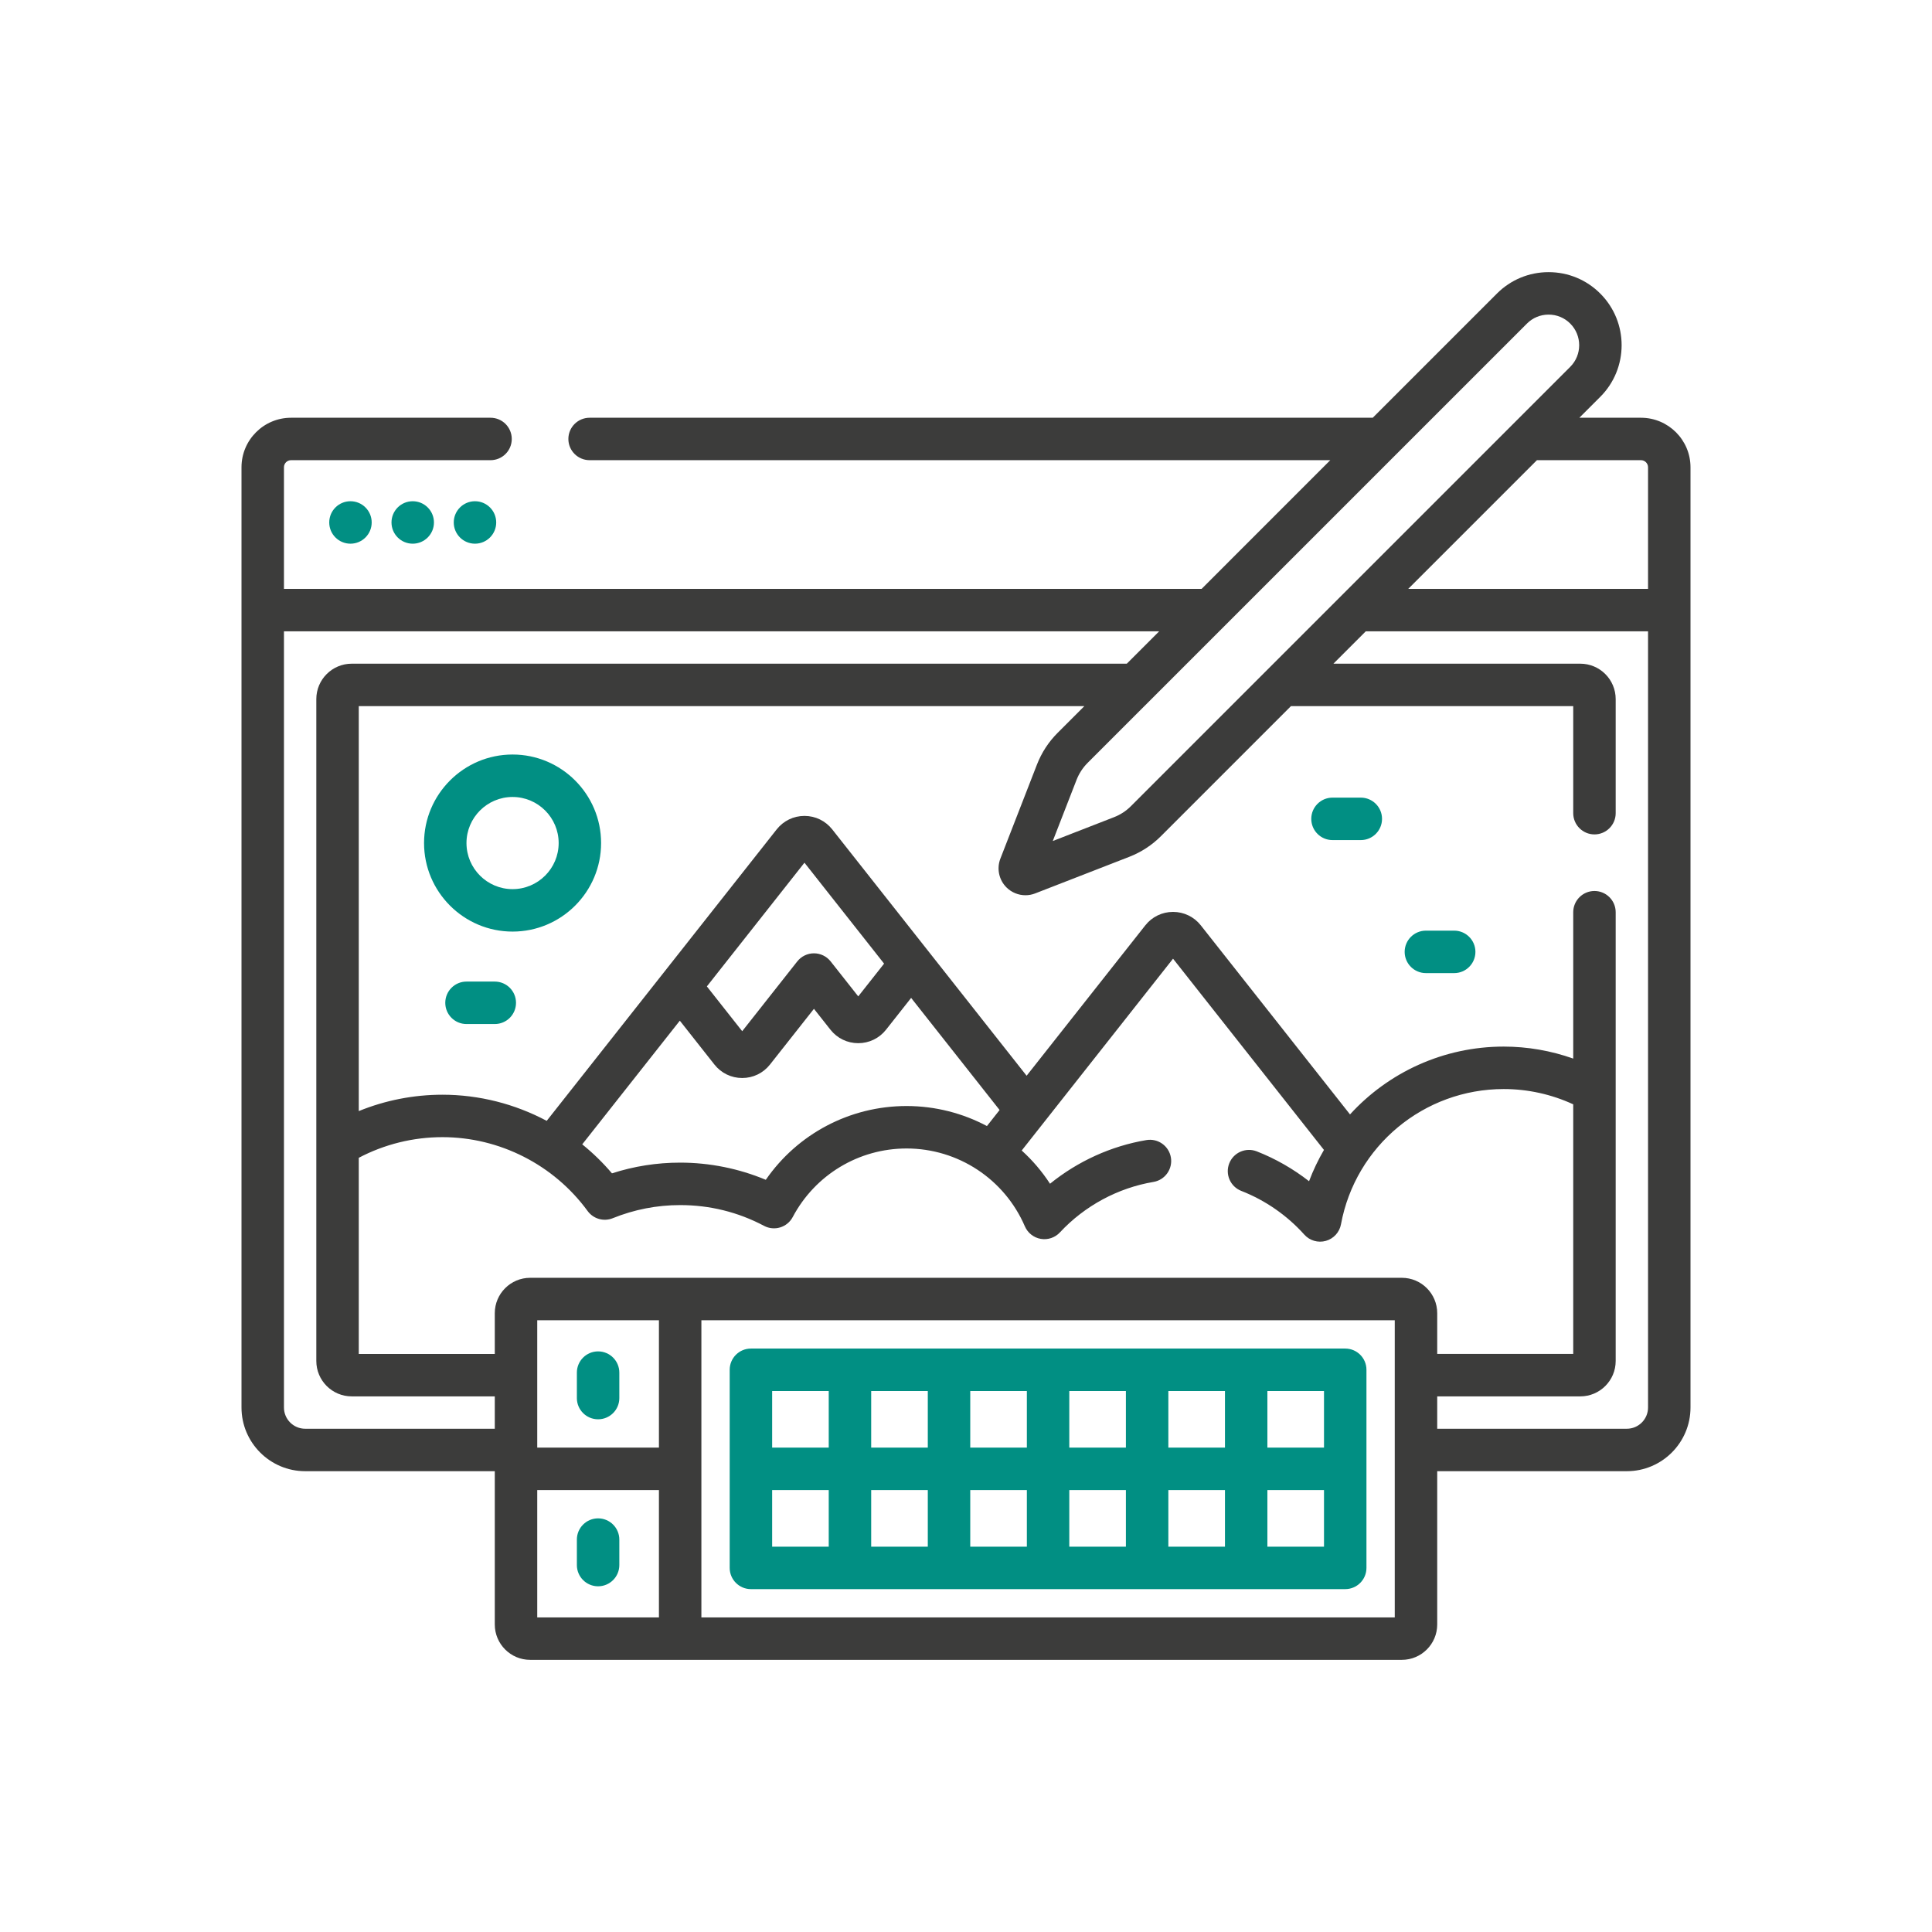 <svg width="80" height="80" viewBox="0 0 80 80" fill="none" xmlns="http://www.w3.org/2000/svg">
<path d="M14.512 22.513C14.997 22.513 15.391 22.119 15.391 21.634C15.391 21.148 14.997 20.755 14.512 20.755C14.026 20.755 13.633 21.148 13.633 21.634C13.633 22.119 14.026 22.513 14.512 22.513Z" fill="#018F83"/>
<path d="M17.09 22.513C17.575 22.513 17.969 22.119 17.969 21.634C17.969 21.148 17.575 20.755 17.09 20.755C16.604 20.755 16.211 21.148 16.211 21.634C16.211 22.119 16.604 22.513 17.09 22.513Z" fill="#018F83"/>
<path d="M19.668 22.513C20.153 22.513 20.547 22.119 20.547 21.634C20.547 21.148 20.153 20.755 19.668 20.755C19.183 20.755 18.789 21.148 18.789 21.634C18.789 22.119 19.183 22.513 19.668 22.513Z" fill="#018F83"/>
<path d="M21.224 31.243C19.203 31.243 17.559 32.888 17.559 34.909C17.559 36.93 19.203 38.575 21.224 38.575C23.246 38.575 24.89 36.93 24.89 34.909C24.89 32.888 23.246 31.243 21.224 31.243ZM21.224 36.817C20.172 36.817 19.316 35.961 19.316 34.909C19.316 33.857 20.172 33.001 21.224 33.001C22.277 33.001 23.133 33.857 23.133 34.909C23.133 35.961 22.277 36.817 21.224 36.817Z" fill="#018F83"/>
<path d="M24.766 58.77C25.251 58.77 25.645 58.377 25.645 57.892V56.837C25.645 56.352 25.251 55.958 24.766 55.958C24.28 55.958 23.887 56.352 23.887 56.837V57.892C23.887 58.377 24.28 58.77 24.766 58.77Z" fill="#018F83"/>
<path d="M24.766 65.685C25.251 65.685 25.645 65.291 25.645 64.806V63.751C25.645 63.266 25.251 62.872 24.766 62.872C24.28 62.872 23.887 63.266 23.887 63.751V64.806C23.887 65.291 24.28 65.685 24.766 65.685Z" fill="#018F83"/>
<path d="M67.949 17.298H65.398L66.263 16.433C67.443 15.253 67.443 13.334 66.263 12.155C65.692 11.583 64.932 11.269 64.124 11.269C63.316 11.269 62.557 11.583 61.985 12.155L56.842 17.298H24.414C23.929 17.298 23.535 17.691 23.535 18.177C23.535 18.662 23.929 19.055 24.414 19.055H55.084L49.756 24.384H11.758V19.349C11.758 19.187 11.889 19.055 12.051 19.055H20.312C20.798 19.055 21.191 18.662 21.191 18.177C21.191 17.691 20.798 17.298 20.312 17.298H12.051C10.92 17.298 10 18.218 10 19.349V58.282C10 59.736 11.183 60.919 12.637 60.919H20.488V67.266C20.488 68.074 21.145 68.731 21.953 68.731H58.047C58.855 68.731 59.512 68.074 59.512 67.266V60.919H67.363C68.817 60.919 70 59.736 70 58.282V19.349C70 18.218 69.08 17.298 67.949 17.298ZM63.228 13.398C63.467 13.158 63.786 13.027 64.124 13.027C64.463 13.027 64.781 13.158 65.02 13.398C65.514 13.892 65.514 14.696 65.02 15.19L46.831 33.379C46.629 33.582 46.391 33.737 46.124 33.84L43.593 34.825L44.577 32.294C44.681 32.027 44.836 31.789 45.038 31.587L63.228 13.398ZM20.488 59.161H12.637C12.152 59.161 11.758 58.767 11.758 58.282V26.142H47.998L46.658 27.482H14.563C13.755 27.482 13.098 28.139 13.098 28.947V56.356C13.098 57.164 13.755 57.821 14.563 57.821H20.488V59.161ZM27.285 66.973H22.246V61.7H27.285V66.973ZM27.285 59.942H22.246V54.669H27.285V59.942ZM57.754 66.973H29.043V54.669H57.754V66.973ZM58.047 52.911H21.953C21.145 52.911 20.488 53.568 20.488 54.376V56.063H14.856V47.942C15.92 47.382 17.108 47.087 18.32 47.087C20.687 47.087 22.934 48.231 24.333 50.147C24.571 50.472 25 50.594 25.373 50.443C26.263 50.083 27.202 49.9 28.164 49.9C29.39 49.9 30.559 50.189 31.638 50.76C32.067 50.987 32.598 50.824 32.825 50.395C33.754 48.644 35.56 47.556 37.539 47.556C39.671 47.556 41.594 48.822 42.438 50.781C42.555 51.053 42.803 51.248 43.095 51.299C43.388 51.349 43.686 51.249 43.888 51.032C44.913 49.931 46.289 49.189 47.763 48.941C48.241 48.861 48.564 48.407 48.484 47.929C48.403 47.45 47.949 47.128 47.471 47.208C46.012 47.453 44.629 48.084 43.479 49.016C43.146 48.504 42.751 48.043 42.307 47.64L48.573 39.697L54.822 47.616C54.583 48.027 54.375 48.459 54.205 48.912C53.546 48.398 52.815 47.979 52.039 47.675C51.587 47.499 51.077 47.722 50.9 48.174C50.723 48.626 50.947 49.136 51.399 49.313C52.391 49.7 53.294 50.326 54.009 51.123C54.232 51.372 54.578 51.473 54.901 51.382C55.223 51.291 55.466 51.025 55.527 50.696C56.127 47.45 58.961 45.095 62.266 45.095C63.261 45.095 64.246 45.313 65.144 45.728V56.062H59.512V54.375C59.512 53.568 58.855 52.911 58.047 52.911ZM29.583 44.081C29.863 44.435 30.282 44.638 30.733 44.638C31.184 44.638 31.603 44.435 31.883 44.081L33.704 41.773L34.388 42.639C34.667 42.993 35.086 43.196 35.538 43.196C35.989 43.196 36.408 42.993 36.688 42.639L37.728 41.321L41.391 45.963L40.867 46.627C39.862 46.094 38.725 45.798 37.539 45.798C35.191 45.798 33.025 46.95 31.71 48.853C30.591 48.386 29.381 48.142 28.164 48.142C27.198 48.142 26.251 48.291 25.34 48.586C24.966 48.145 24.553 47.744 24.109 47.385L28.15 42.264L29.583 44.081ZM29.27 40.845L33.311 35.723L36.608 39.902L35.538 41.258L34.394 39.809C34.228 39.598 33.973 39.475 33.704 39.475C33.435 39.475 33.181 39.598 33.014 39.809L30.733 42.7L29.27 40.845ZM68.242 58.282C68.242 58.767 67.848 59.161 67.363 59.161H59.512V57.821H65.437C66.245 57.821 66.902 57.164 66.902 56.356V37.773C66.902 37.288 66.508 36.894 66.023 36.894C65.538 36.894 65.144 37.288 65.144 37.773V43.834C64.224 43.507 63.248 43.337 62.266 43.337C59.77 43.337 57.488 44.407 55.901 46.146L49.723 38.317C49.444 37.963 49.025 37.76 48.573 37.76C48.122 37.76 47.703 37.963 47.424 38.317L42.51 44.544L34.461 34.343C34.181 33.989 33.763 33.785 33.311 33.785C32.86 33.785 32.441 33.989 32.161 34.343L22.638 46.412C21.323 45.712 19.842 45.33 18.32 45.33C17.126 45.33 15.95 45.562 14.856 46.008V29.24H44.9L43.796 30.344C43.42 30.72 43.132 31.162 42.939 31.657L41.424 35.553C41.264 35.964 41.362 36.432 41.674 36.744C41.887 36.956 42.172 37.07 42.462 37.07C42.597 37.07 42.734 37.045 42.865 36.994L46.761 35.479C47.256 35.286 47.698 34.998 48.074 34.622L53.456 29.239H65.144V33.672C65.144 34.157 65.538 34.551 66.023 34.551C66.508 34.551 66.902 34.157 66.902 33.672V28.947C66.902 28.139 66.245 27.482 65.437 27.482H55.214L56.554 26.142H68.242V58.282ZM68.242 24.384H58.312L63.641 19.055H67.949C68.111 19.055 68.242 19.187 68.242 19.349V24.384Z" fill="#3C3C3B"/>
<path d="M31.094 65.802H55.703C56.188 65.802 56.582 65.408 56.582 64.923V56.72C56.582 56.234 56.188 55.841 55.703 55.841H31.094C30.608 55.841 30.215 56.234 30.215 56.72V64.923C30.215 65.408 30.608 65.802 31.094 65.802ZM52.48 57.599H54.824V59.942H52.48V57.599ZM52.48 61.7H54.824V64.044H52.48V61.7ZM48.379 57.599H50.723V59.942H48.379V57.599ZM48.379 61.7H50.723V64.044H48.379V61.7ZM44.277 57.599H46.621V59.942H44.277V57.599ZM44.277 61.7H46.621V64.044H44.277V61.7ZM40.176 57.599H42.52V59.942H40.176V57.599ZM40.176 61.7H42.52V64.044H40.176V61.7ZM36.074 57.599H38.418V59.942H36.074V57.599ZM36.074 61.7H38.418V64.044H36.074V61.7ZM31.973 57.599H34.316V59.942H31.973V57.599ZM31.973 61.7H34.316V64.044H31.973V61.7Z" fill="#018F83"/>
<path d="M56.348 33.028H55.176C54.69 33.028 54.297 33.422 54.297 33.907C54.297 34.393 54.69 34.786 55.176 34.786H56.348C56.833 34.786 57.227 34.393 57.227 33.907C57.227 33.422 56.833 33.028 56.348 33.028Z" fill="#018F83"/>
<path d="M60.215 38.536H59.043C58.558 38.536 58.164 38.93 58.164 39.415C58.164 39.9 58.558 40.294 59.043 40.294H60.215C60.7 40.294 61.094 39.9 61.094 39.415C61.094 38.93 60.7 38.536 60.215 38.536Z" fill="#018F83"/>
<path d="M20.488 40.645H19.316C18.831 40.645 18.438 41.039 18.438 41.524C18.438 42.01 18.831 42.403 19.316 42.403H20.488C20.974 42.403 21.367 42.01 21.367 41.524C21.367 41.039 20.974 40.645 20.488 40.645Z" fill="#018F83"/>
</svg>
